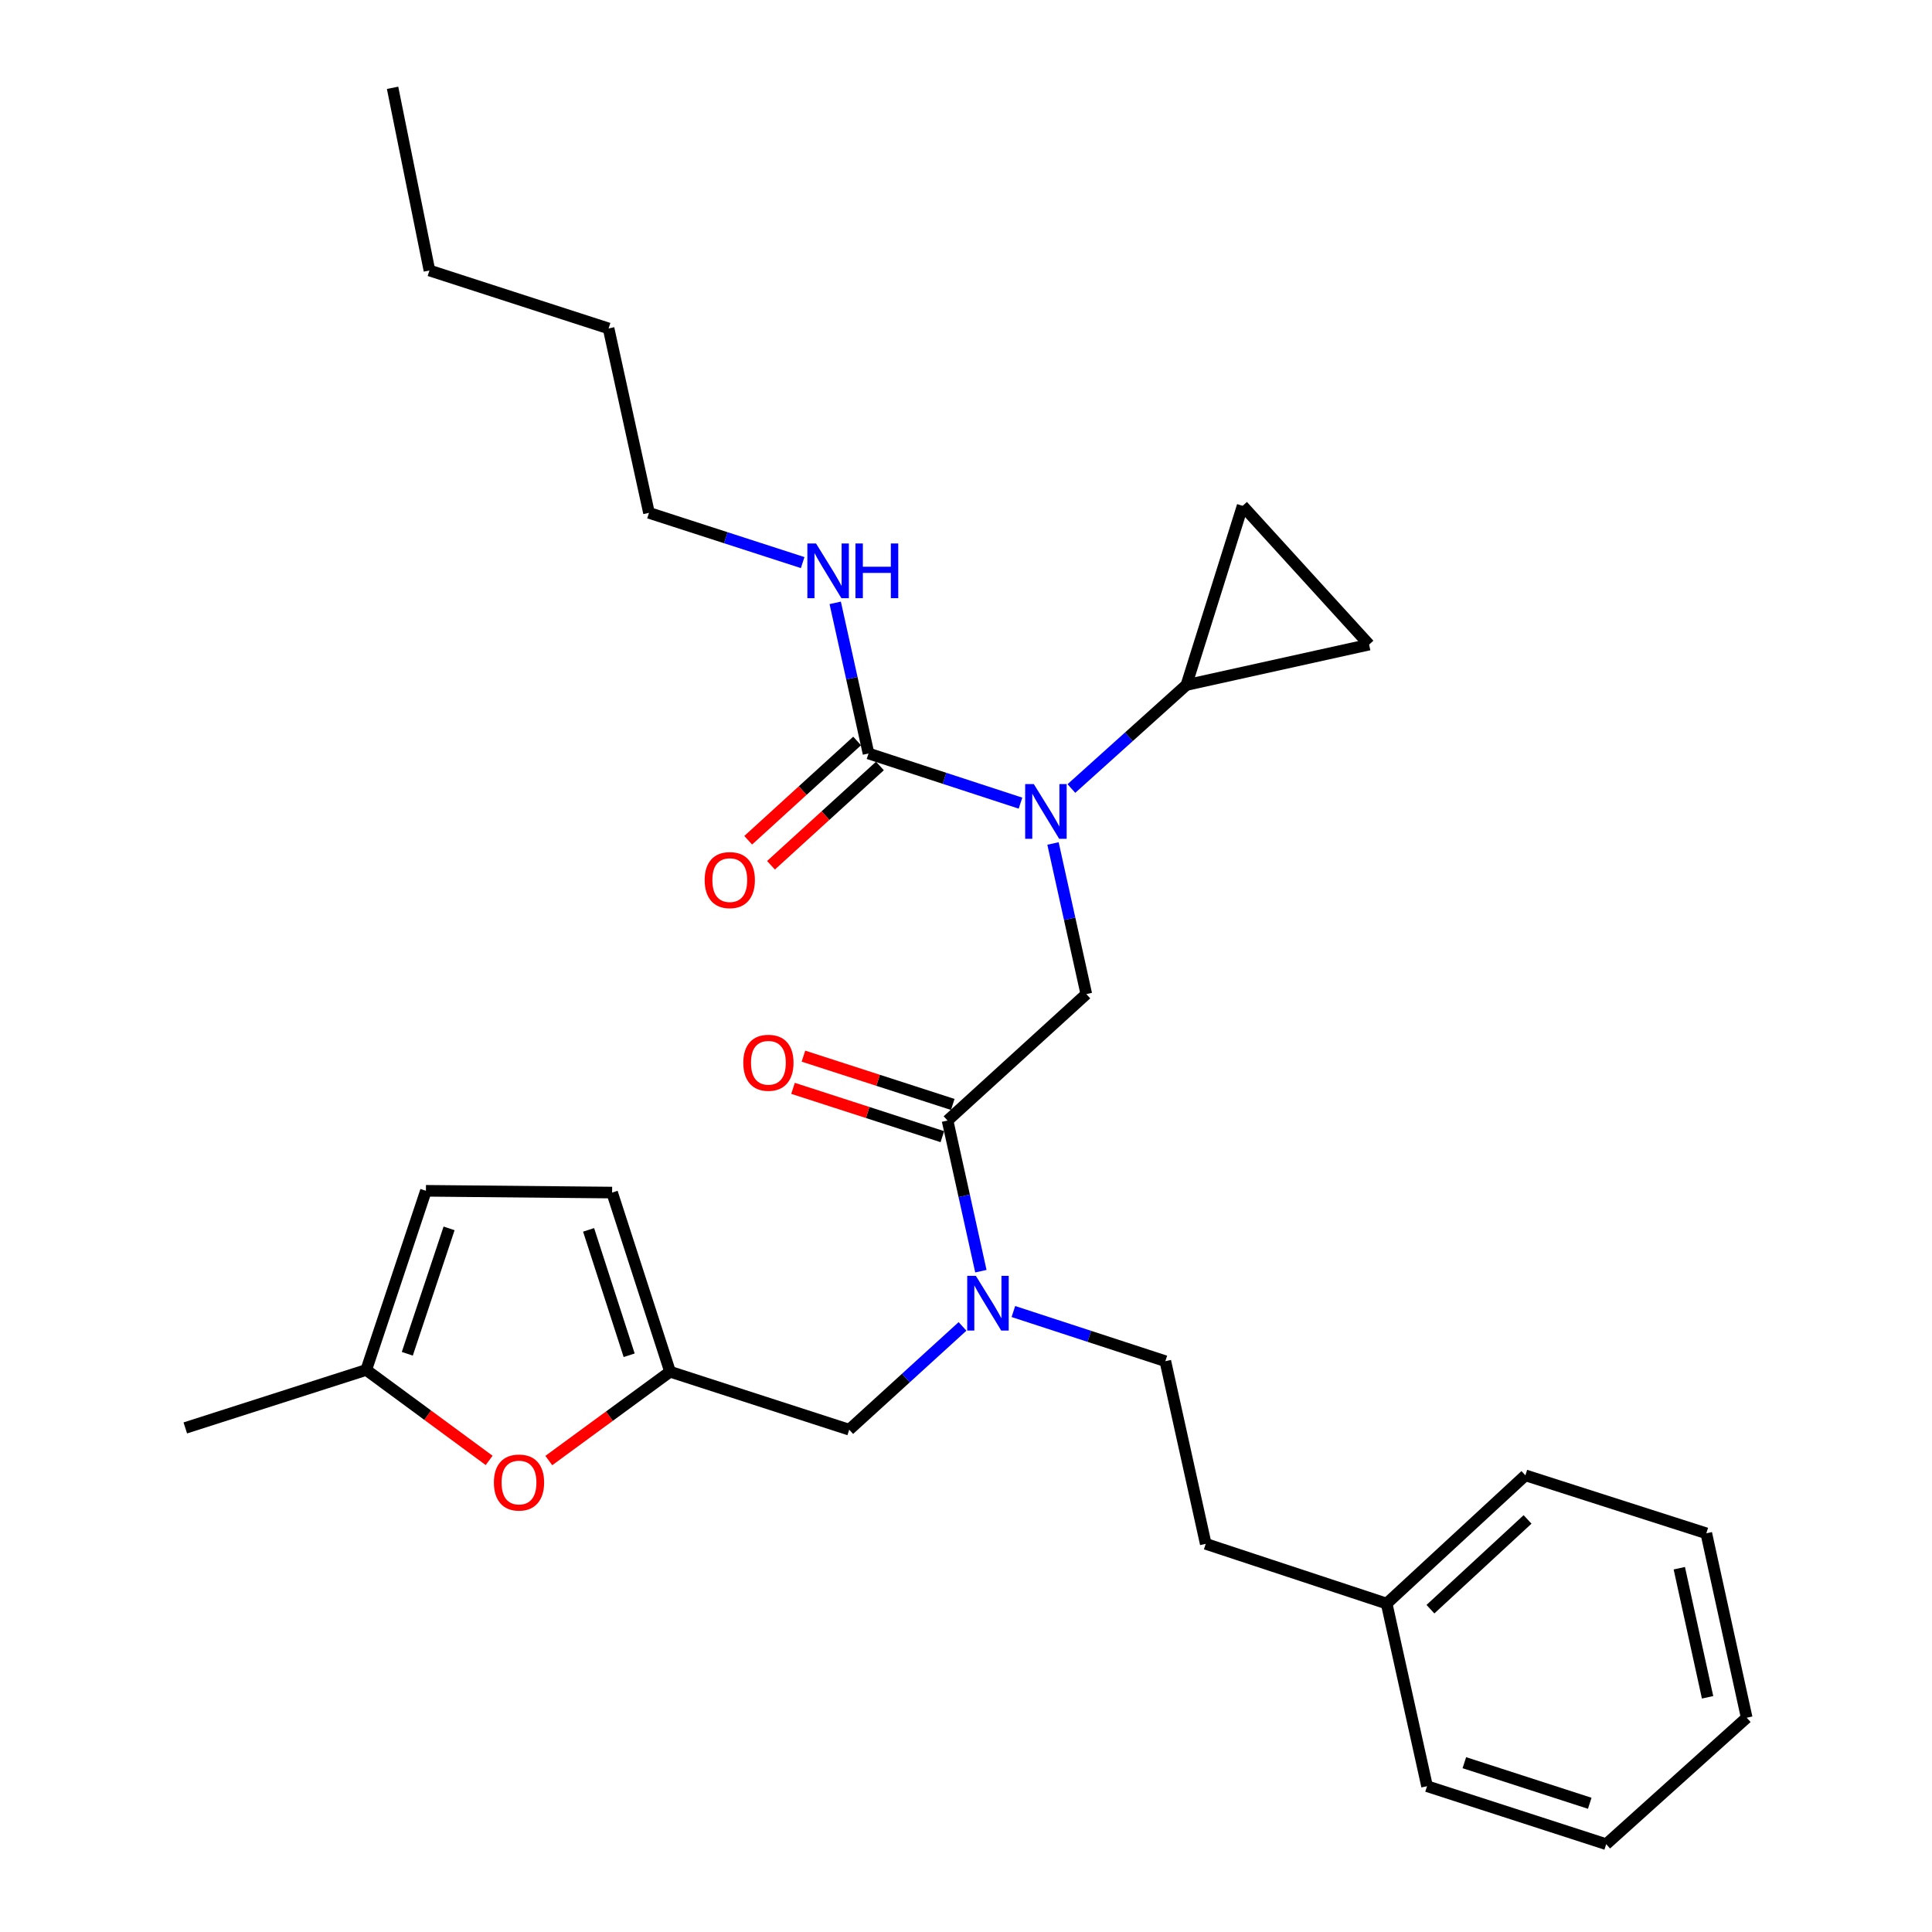 <?xml version='1.0' encoding='iso-8859-1'?>
<svg version='1.1' baseProfile='full'
              xmlns='http://www.w3.org/2000/svg'
                      xmlns:rdkit='http://www.rdkit.org/xml'
                      xmlns:xlink='http://www.w3.org/1999/xlink'
                  xml:space='preserve'
width='1000px' height='1000px' viewBox='0 0 1000 1000'>
<!-- END OF HEADER -->
<rect style='opacity:1.0;fill:#FFFFFF;stroke:none' width='1000' height='1000' x='0' y='0'> </rect>
<path class='bond-0' d='M 335.91,265.452 L 315.003,169.999' style='fill:none;fill-rule:evenodd;stroke:#000000;stroke-width:6px;stroke-linecap:butt;stroke-linejoin:miter;stroke-opacity:1' />
<path class='bond-1' d='M 335.91,265.452 L 375.685,278.323' style='fill:none;fill-rule:evenodd;stroke:#000000;stroke-width:6px;stroke-linecap:butt;stroke-linejoin:miter;stroke-opacity:1' />
<path class='bond-1' d='M 375.685,278.323 L 415.46,291.195' style='fill:none;fill-rule:evenodd;stroke:#0000FF;stroke-width:6px;stroke-linecap:butt;stroke-linejoin:miter;stroke-opacity:1' />
<path class='bond-2' d='M 490.452,579.996 L 499.076,618.98' style='fill:none;fill-rule:evenodd;stroke:#000000;stroke-width:6px;stroke-linecap:butt;stroke-linejoin:miter;stroke-opacity:1' />
<path class='bond-2' d='M 499.076,618.98 L 507.7,657.963' style='fill:none;fill-rule:evenodd;stroke:#0000FF;stroke-width:6px;stroke-linecap:butt;stroke-linejoin:miter;stroke-opacity:1' />
<path class='bond-3' d='M 490.452,579.996 L 562.272,514.541' style='fill:none;fill-rule:evenodd;stroke:#000000;stroke-width:6px;stroke-linecap:butt;stroke-linejoin:miter;stroke-opacity:1' />
<path class='bond-4' d='M 493.148,571.662 L 454.503,559.16' style='fill:none;fill-rule:evenodd;stroke:#000000;stroke-width:6px;stroke-linecap:butt;stroke-linejoin:miter;stroke-opacity:1' />
<path class='bond-4' d='M 454.503,559.16 L 415.857,546.658' style='fill:none;fill-rule:evenodd;stroke:#FF0000;stroke-width:6px;stroke-linecap:butt;stroke-linejoin:miter;stroke-opacity:1' />
<path class='bond-4' d='M 487.756,588.331 L 449.11,575.829' style='fill:none;fill-rule:evenodd;stroke:#000000;stroke-width:6px;stroke-linecap:butt;stroke-linejoin:miter;stroke-opacity:1' />
<path class='bond-4' d='M 449.11,575.829 L 410.465,563.327' style='fill:none;fill-rule:evenodd;stroke:#FF0000;stroke-width:6px;stroke-linecap:butt;stroke-linejoin:miter;stroke-opacity:1' />
<path class='bond-5' d='M 562.272,514.541 L 553.652,475.563' style='fill:none;fill-rule:evenodd;stroke:#000000;stroke-width:6px;stroke-linecap:butt;stroke-linejoin:miter;stroke-opacity:1' />
<path class='bond-5' d='M 553.652,475.563 L 545.032,436.584' style='fill:none;fill-rule:evenodd;stroke:#0000FF;stroke-width:6px;stroke-linecap:butt;stroke-linejoin:miter;stroke-opacity:1' />
<path class='bond-6' d='M 528.211,415.705 L 488.877,402.851' style='fill:none;fill-rule:evenodd;stroke:#0000FF;stroke-width:6px;stroke-linecap:butt;stroke-linejoin:miter;stroke-opacity:1' />
<path class='bond-6' d='M 488.877,402.851 L 449.544,389.997' style='fill:none;fill-rule:evenodd;stroke:#000000;stroke-width:6px;stroke-linecap:butt;stroke-linejoin:miter;stroke-opacity:1' />
<path class='bond-7' d='M 554.552,408.136 L 584.322,381.342' style='fill:none;fill-rule:evenodd;stroke:#0000FF;stroke-width:6px;stroke-linecap:butt;stroke-linejoin:miter;stroke-opacity:1' />
<path class='bond-7' d='M 584.322,381.342 L 614.091,354.549' style='fill:none;fill-rule:evenodd;stroke:#000000;stroke-width:6px;stroke-linecap:butt;stroke-linejoin:miter;stroke-opacity:1' />
<path class='bond-8' d='M 449.544,389.997 L 440.924,351.018' style='fill:none;fill-rule:evenodd;stroke:#000000;stroke-width:6px;stroke-linecap:butt;stroke-linejoin:miter;stroke-opacity:1' />
<path class='bond-8' d='M 440.924,351.018 L 432.304,312.039' style='fill:none;fill-rule:evenodd;stroke:#0000FF;stroke-width:6px;stroke-linecap:butt;stroke-linejoin:miter;stroke-opacity:1' />
<path class='bond-9' d='M 443.643,383.523 L 415.452,409.218' style='fill:none;fill-rule:evenodd;stroke:#000000;stroke-width:6px;stroke-linecap:butt;stroke-linejoin:miter;stroke-opacity:1' />
<path class='bond-9' d='M 415.452,409.218 L 387.261,434.914' style='fill:none;fill-rule:evenodd;stroke:#FF0000;stroke-width:6px;stroke-linecap:butt;stroke-linejoin:miter;stroke-opacity:1' />
<path class='bond-9' d='M 455.445,396.47 L 427.254,422.166' style='fill:none;fill-rule:evenodd;stroke:#000000;stroke-width:6px;stroke-linecap:butt;stroke-linejoin:miter;stroke-opacity:1' />
<path class='bond-9' d='M 427.254,422.166 L 399.063,447.862' style='fill:none;fill-rule:evenodd;stroke:#FF0000;stroke-width:6px;stroke-linecap:butt;stroke-linejoin:miter;stroke-opacity:1' />
<path class='bond-10' d='M 315.003,169.999 L 222.276,140.002' style='fill:none;fill-rule:evenodd;stroke:#000000;stroke-width:6px;stroke-linecap:butt;stroke-linejoin:miter;stroke-opacity:1' />
<path class='bond-11' d='M 222.276,140.002 L 203.199,45.455' style='fill:none;fill-rule:evenodd;stroke:#000000;stroke-width:6px;stroke-linecap:butt;stroke-linejoin:miter;stroke-opacity:1' />
<path class='bond-12' d='M 614.091,354.549 L 643.184,261.821' style='fill:none;fill-rule:evenodd;stroke:#000000;stroke-width:6px;stroke-linecap:butt;stroke-linejoin:miter;stroke-opacity:1' />
<path class='bond-13' d='M 614.091,354.549 L 708.639,333.642' style='fill:none;fill-rule:evenodd;stroke:#000000;stroke-width:6px;stroke-linecap:butt;stroke-linejoin:miter;stroke-opacity:1' />
<path class='bond-14' d='M 439.548,739.999 L 346.82,710.001' style='fill:none;fill-rule:evenodd;stroke:#000000;stroke-width:6px;stroke-linecap:butt;stroke-linejoin:miter;stroke-opacity:1' />
<path class='bond-15' d='M 439.548,739.999 L 468.873,713.272' style='fill:none;fill-rule:evenodd;stroke:#000000;stroke-width:6px;stroke-linecap:butt;stroke-linejoin:miter;stroke-opacity:1' />
<path class='bond-15' d='M 468.873,713.272 L 498.199,686.546' style='fill:none;fill-rule:evenodd;stroke:#0000FF;stroke-width:6px;stroke-linecap:butt;stroke-linejoin:miter;stroke-opacity:1' />
<path class='bond-16' d='M 524.523,678.842 L 563.852,691.691' style='fill:none;fill-rule:evenodd;stroke:#0000FF;stroke-width:6px;stroke-linecap:butt;stroke-linejoin:miter;stroke-opacity:1' />
<path class='bond-16' d='M 563.852,691.691 L 603.181,704.541' style='fill:none;fill-rule:evenodd;stroke:#000000;stroke-width:6px;stroke-linecap:butt;stroke-linejoin:miter;stroke-opacity:1' />
<path class='bond-17' d='M 643.184,261.821 L 708.639,333.642' style='fill:none;fill-rule:evenodd;stroke:#000000;stroke-width:6px;stroke-linecap:butt;stroke-linejoin:miter;stroke-opacity:1' />
<path class='bond-18' d='M 253.18,755.899 L 221.372,732.493' style='fill:none;fill-rule:evenodd;stroke:#FF0000;stroke-width:6px;stroke-linecap:butt;stroke-linejoin:miter;stroke-opacity:1' />
<path class='bond-18' d='M 221.372,732.493 L 189.563,709.086' style='fill:none;fill-rule:evenodd;stroke:#000000;stroke-width:6px;stroke-linecap:butt;stroke-linejoin:miter;stroke-opacity:1' />
<path class='bond-19' d='M 284.057,755.974 L 315.439,732.988' style='fill:none;fill-rule:evenodd;stroke:#FF0000;stroke-width:6px;stroke-linecap:butt;stroke-linejoin:miter;stroke-opacity:1' />
<path class='bond-19' d='M 315.439,732.988 L 346.82,710.001' style='fill:none;fill-rule:evenodd;stroke:#000000;stroke-width:6px;stroke-linecap:butt;stroke-linejoin:miter;stroke-opacity:1' />
<path class='bond-20' d='M 189.563,709.086 L 220.456,616.359' style='fill:none;fill-rule:evenodd;stroke:#000000;stroke-width:6px;stroke-linecap:butt;stroke-linejoin:miter;stroke-opacity:1' />
<path class='bond-20' d='M 210.818,700.715 L 232.443,635.806' style='fill:none;fill-rule:evenodd;stroke:#000000;stroke-width:6px;stroke-linecap:butt;stroke-linejoin:miter;stroke-opacity:1' />
<path class='bond-21' d='M 189.563,709.086 L 95.911,739.094' style='fill:none;fill-rule:evenodd;stroke:#000000;stroke-width:6px;stroke-linecap:butt;stroke-linejoin:miter;stroke-opacity:1' />
<path class='bond-22' d='M 220.456,616.359 L 316.823,617.274' style='fill:none;fill-rule:evenodd;stroke:#000000;stroke-width:6px;stroke-linecap:butt;stroke-linejoin:miter;stroke-opacity:1' />
<path class='bond-23' d='M 316.823,617.274 L 346.82,710.001' style='fill:none;fill-rule:evenodd;stroke:#000000;stroke-width:6px;stroke-linecap:butt;stroke-linejoin:miter;stroke-opacity:1' />
<path class='bond-23' d='M 304.654,636.576 L 325.652,701.485' style='fill:none;fill-rule:evenodd;stroke:#000000;stroke-width:6px;stroke-linecap:butt;stroke-linejoin:miter;stroke-opacity:1' />
<path class='bond-24' d='M 717.729,830.001 L 624.087,799.088' style='fill:none;fill-rule:evenodd;stroke:#000000;stroke-width:6px;stroke-linecap:butt;stroke-linejoin:miter;stroke-opacity:1' />
<path class='bond-25' d='M 717.729,830.001 L 789.54,763.631' style='fill:none;fill-rule:evenodd;stroke:#000000;stroke-width:6px;stroke-linecap:butt;stroke-linejoin:miter;stroke-opacity:1' />
<path class='bond-25' d='M 740.392,832.911 L 790.66,786.452' style='fill:none;fill-rule:evenodd;stroke:#000000;stroke-width:6px;stroke-linecap:butt;stroke-linejoin:miter;stroke-opacity:1' />
<path class='bond-26' d='M 717.729,830.001 L 738.636,924.529' style='fill:none;fill-rule:evenodd;stroke:#000000;stroke-width:6px;stroke-linecap:butt;stroke-linejoin:miter;stroke-opacity:1' />
<path class='bond-27' d='M 603.181,704.541 L 624.087,799.088' style='fill:none;fill-rule:evenodd;stroke:#000000;stroke-width:6px;stroke-linecap:butt;stroke-linejoin:miter;stroke-opacity:1' />
<path class='bond-28' d='M 789.54,763.631 L 883.182,793.638' style='fill:none;fill-rule:evenodd;stroke:#000000;stroke-width:6px;stroke-linecap:butt;stroke-linejoin:miter;stroke-opacity:1' />
<path class='bond-29' d='M 738.636,924.529 L 831.363,954.545' style='fill:none;fill-rule:evenodd;stroke:#000000;stroke-width:6px;stroke-linecap:butt;stroke-linejoin:miter;stroke-opacity:1' />
<path class='bond-29' d='M 757.941,912.363 L 822.85,933.375' style='fill:none;fill-rule:evenodd;stroke:#000000;stroke-width:6px;stroke-linecap:butt;stroke-linejoin:miter;stroke-opacity:1' />
<path class='bond-30' d='M 883.182,793.638 L 904.089,889.09' style='fill:none;fill-rule:evenodd;stroke:#000000;stroke-width:6px;stroke-linecap:butt;stroke-linejoin:miter;stroke-opacity:1' />
<path class='bond-30' d='M 869.204,811.704 L 883.839,878.521' style='fill:none;fill-rule:evenodd;stroke:#000000;stroke-width:6px;stroke-linecap:butt;stroke-linejoin:miter;stroke-opacity:1' />
<path class='bond-31' d='M 831.363,954.545 L 904.089,889.09' style='fill:none;fill-rule:evenodd;stroke:#000000;stroke-width:6px;stroke-linecap:butt;stroke-linejoin:miter;stroke-opacity:1' />
<path  class='atom-3' d='M 384.725 550.079
Q 384.725 543.279, 388.085 539.479
Q 391.445 535.679, 397.725 535.679
Q 404.005 535.679, 407.365 539.479
Q 410.725 543.279, 410.725 550.079
Q 410.725 556.959, 407.325 560.879
Q 403.925 564.759, 397.725 564.759
Q 391.485 564.759, 388.085 560.879
Q 384.725 556.999, 384.725 550.079
M 397.725 561.559
Q 402.045 561.559, 404.365 558.679
Q 406.725 555.759, 406.725 550.079
Q 406.725 544.519, 404.365 541.719
Q 402.045 538.879, 397.725 538.879
Q 393.405 538.879, 391.045 541.679
Q 388.725 544.479, 388.725 550.079
Q 388.725 555.799, 391.045 558.679
Q 393.405 561.559, 397.725 561.559
' fill='#FF0000'/>
<path  class='atom-4' d='M 535.106 405.844
L 544.386 420.844
Q 545.306 422.324, 546.786 425.004
Q 548.266 427.684, 548.346 427.844
L 548.346 405.844
L 552.106 405.844
L 552.106 434.164
L 548.226 434.164
L 538.266 417.764
Q 537.106 415.844, 535.866 413.644
Q 534.666 411.444, 534.306 410.764
L 534.306 434.164
L 530.626 434.164
L 530.626 405.844
L 535.106 405.844
' fill='#0000FF'/>
<path  class='atom-6' d='M 422.377 281.299
L 431.657 296.299
Q 432.577 297.779, 434.057 300.459
Q 435.537 303.139, 435.617 303.299
L 435.617 281.299
L 439.377 281.299
L 439.377 309.619
L 435.497 309.619
L 425.537 293.219
Q 424.377 291.299, 423.137 289.099
Q 421.937 286.899, 421.577 286.219
L 421.577 309.619
L 417.897 309.619
L 417.897 281.299
L 422.377 281.299
' fill='#0000FF'/>
<path  class='atom-6' d='M 442.777 281.299
L 446.617 281.299
L 446.617 293.339
L 461.097 293.339
L 461.097 281.299
L 464.937 281.299
L 464.937 309.619
L 461.097 309.619
L 461.097 296.539
L 446.617 296.539
L 446.617 309.619
L 442.777 309.619
L 442.777 281.299
' fill='#0000FF'/>
<path  class='atom-7' d='M 364.733 455.532
Q 364.733 448.732, 368.093 444.932
Q 371.453 441.132, 377.733 441.132
Q 384.013 441.132, 387.373 444.932
Q 390.733 448.732, 390.733 455.532
Q 390.733 462.412, 387.333 466.332
Q 383.933 470.212, 377.733 470.212
Q 371.493 470.212, 368.093 466.332
Q 364.733 462.452, 364.733 455.532
M 377.733 467.012
Q 382.053 467.012, 384.373 464.132
Q 386.733 461.212, 386.733 455.532
Q 386.733 449.972, 384.373 447.172
Q 382.053 444.332, 377.733 444.332
Q 373.413 444.332, 371.053 447.132
Q 368.733 449.932, 368.733 455.532
Q 368.733 461.252, 371.053 464.132
Q 373.413 467.012, 377.733 467.012
' fill='#FF0000'/>
<path  class='atom-12' d='M 505.108 660.384
L 514.388 675.384
Q 515.308 676.864, 516.788 679.544
Q 518.268 682.224, 518.348 682.384
L 518.348 660.384
L 522.108 660.384
L 522.108 688.704
L 518.228 688.704
L 508.268 672.304
Q 507.108 670.384, 505.868 668.184
Q 504.668 665.984, 504.308 665.304
L 504.308 688.704
L 500.628 688.704
L 500.628 660.384
L 505.108 660.384
' fill='#0000FF'/>
<path  class='atom-15' d='M 255.635 767.351
Q 255.635 760.551, 258.995 756.751
Q 262.355 752.951, 268.635 752.951
Q 274.915 752.951, 278.275 756.751
Q 281.635 760.551, 281.635 767.351
Q 281.635 774.231, 278.235 778.151
Q 274.835 782.031, 268.635 782.031
Q 262.395 782.031, 258.995 778.151
Q 255.635 774.271, 255.635 767.351
M 268.635 778.831
Q 272.955 778.831, 275.275 775.951
Q 277.635 773.031, 277.635 767.351
Q 277.635 761.791, 275.275 758.991
Q 272.955 756.151, 268.635 756.151
Q 264.315 756.151, 261.955 758.951
Q 259.635 761.751, 259.635 767.351
Q 259.635 773.071, 261.955 775.951
Q 264.315 778.831, 268.635 778.831
' fill='#FF0000'/>
</svg>
